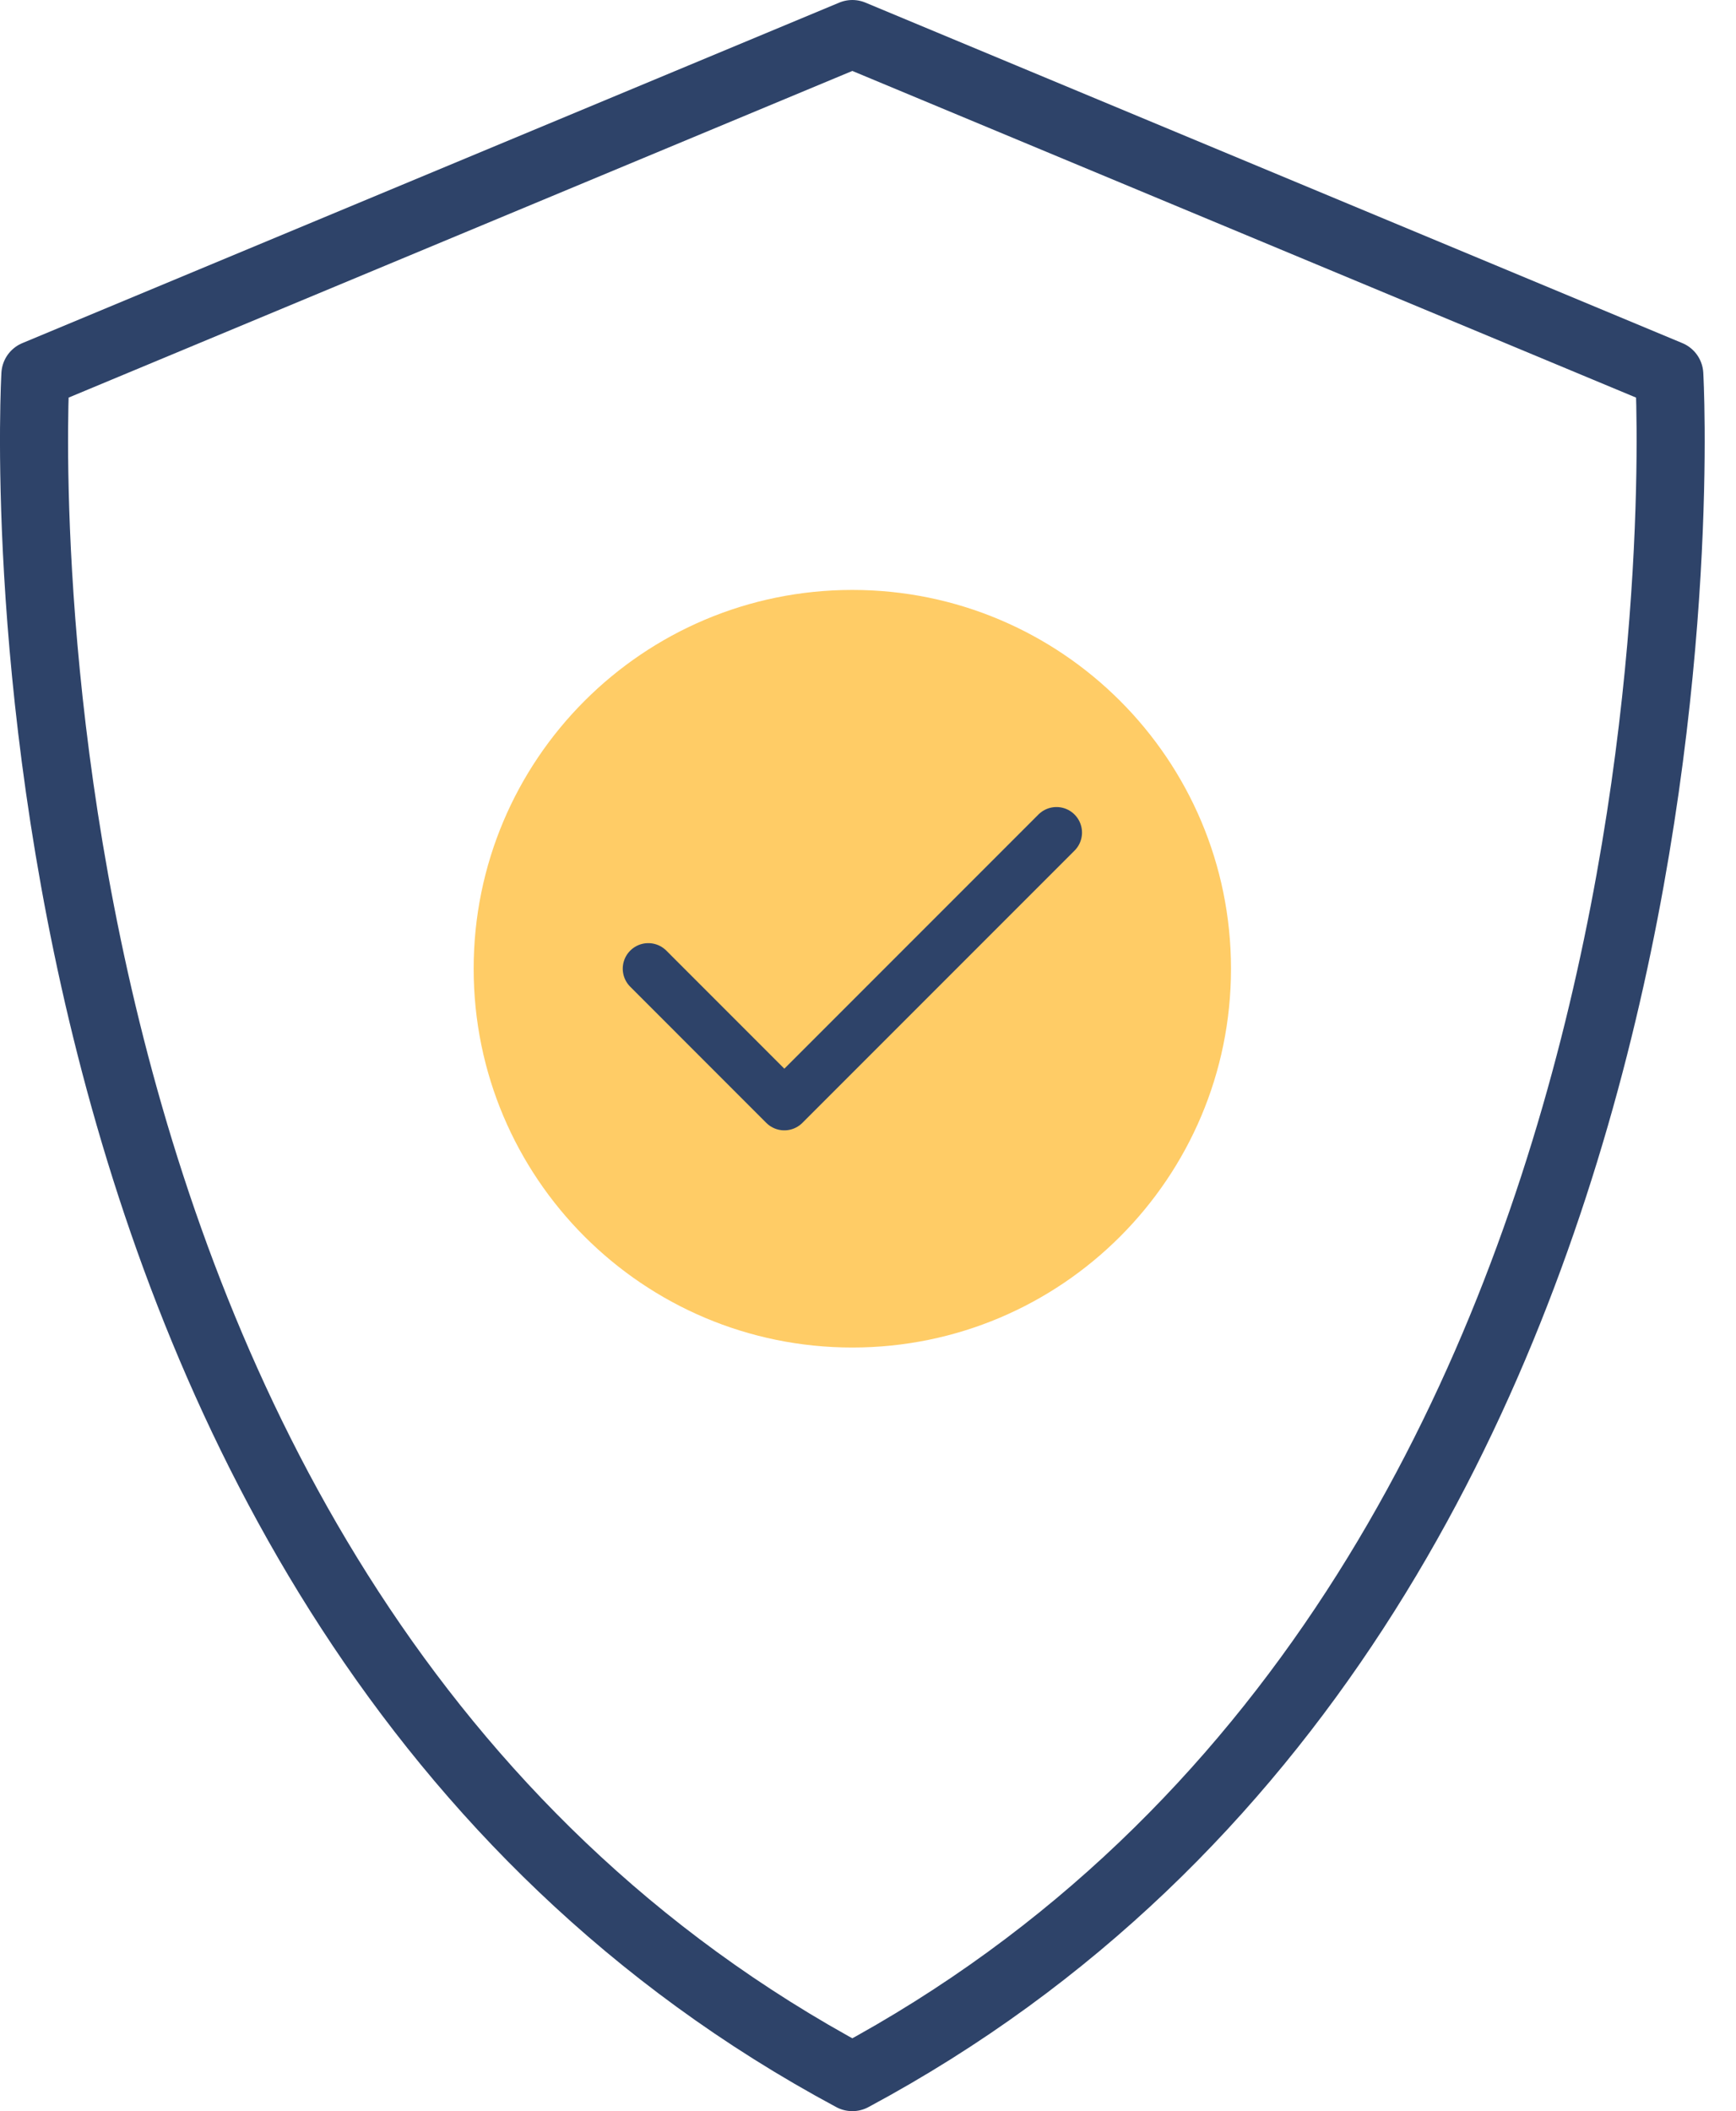 <svg xmlns="http://www.w3.org/2000/svg" width="51px" height="62px">
  <g fill="none" fill-rule="evenodd">
    <path stroke="#2E4369" stroke-linecap="round" stroke-linejoin="round" stroke-width="2" d="M49.04 11l-24-10-24 10s-2.1 36 24 50c26.1-14 24-50 24-50z"/>
    <path fill="#FC6" d="M36.164 28.449c0 6.144-4.98 11.125-11.124 11.125s-11.125-4.981-11.125-11.125 4.981-11.124 11.125-11.124 11.124 4.98 11.124 11.124"/>
    <path stroke="#2E4369" stroke-linecap="round" stroke-linejoin="round" stroke-width="1.5" d="M23.042 32.446l7.995-7.995M23.042 32.446l-3.997-3.998"/>
  </g>
</svg>
